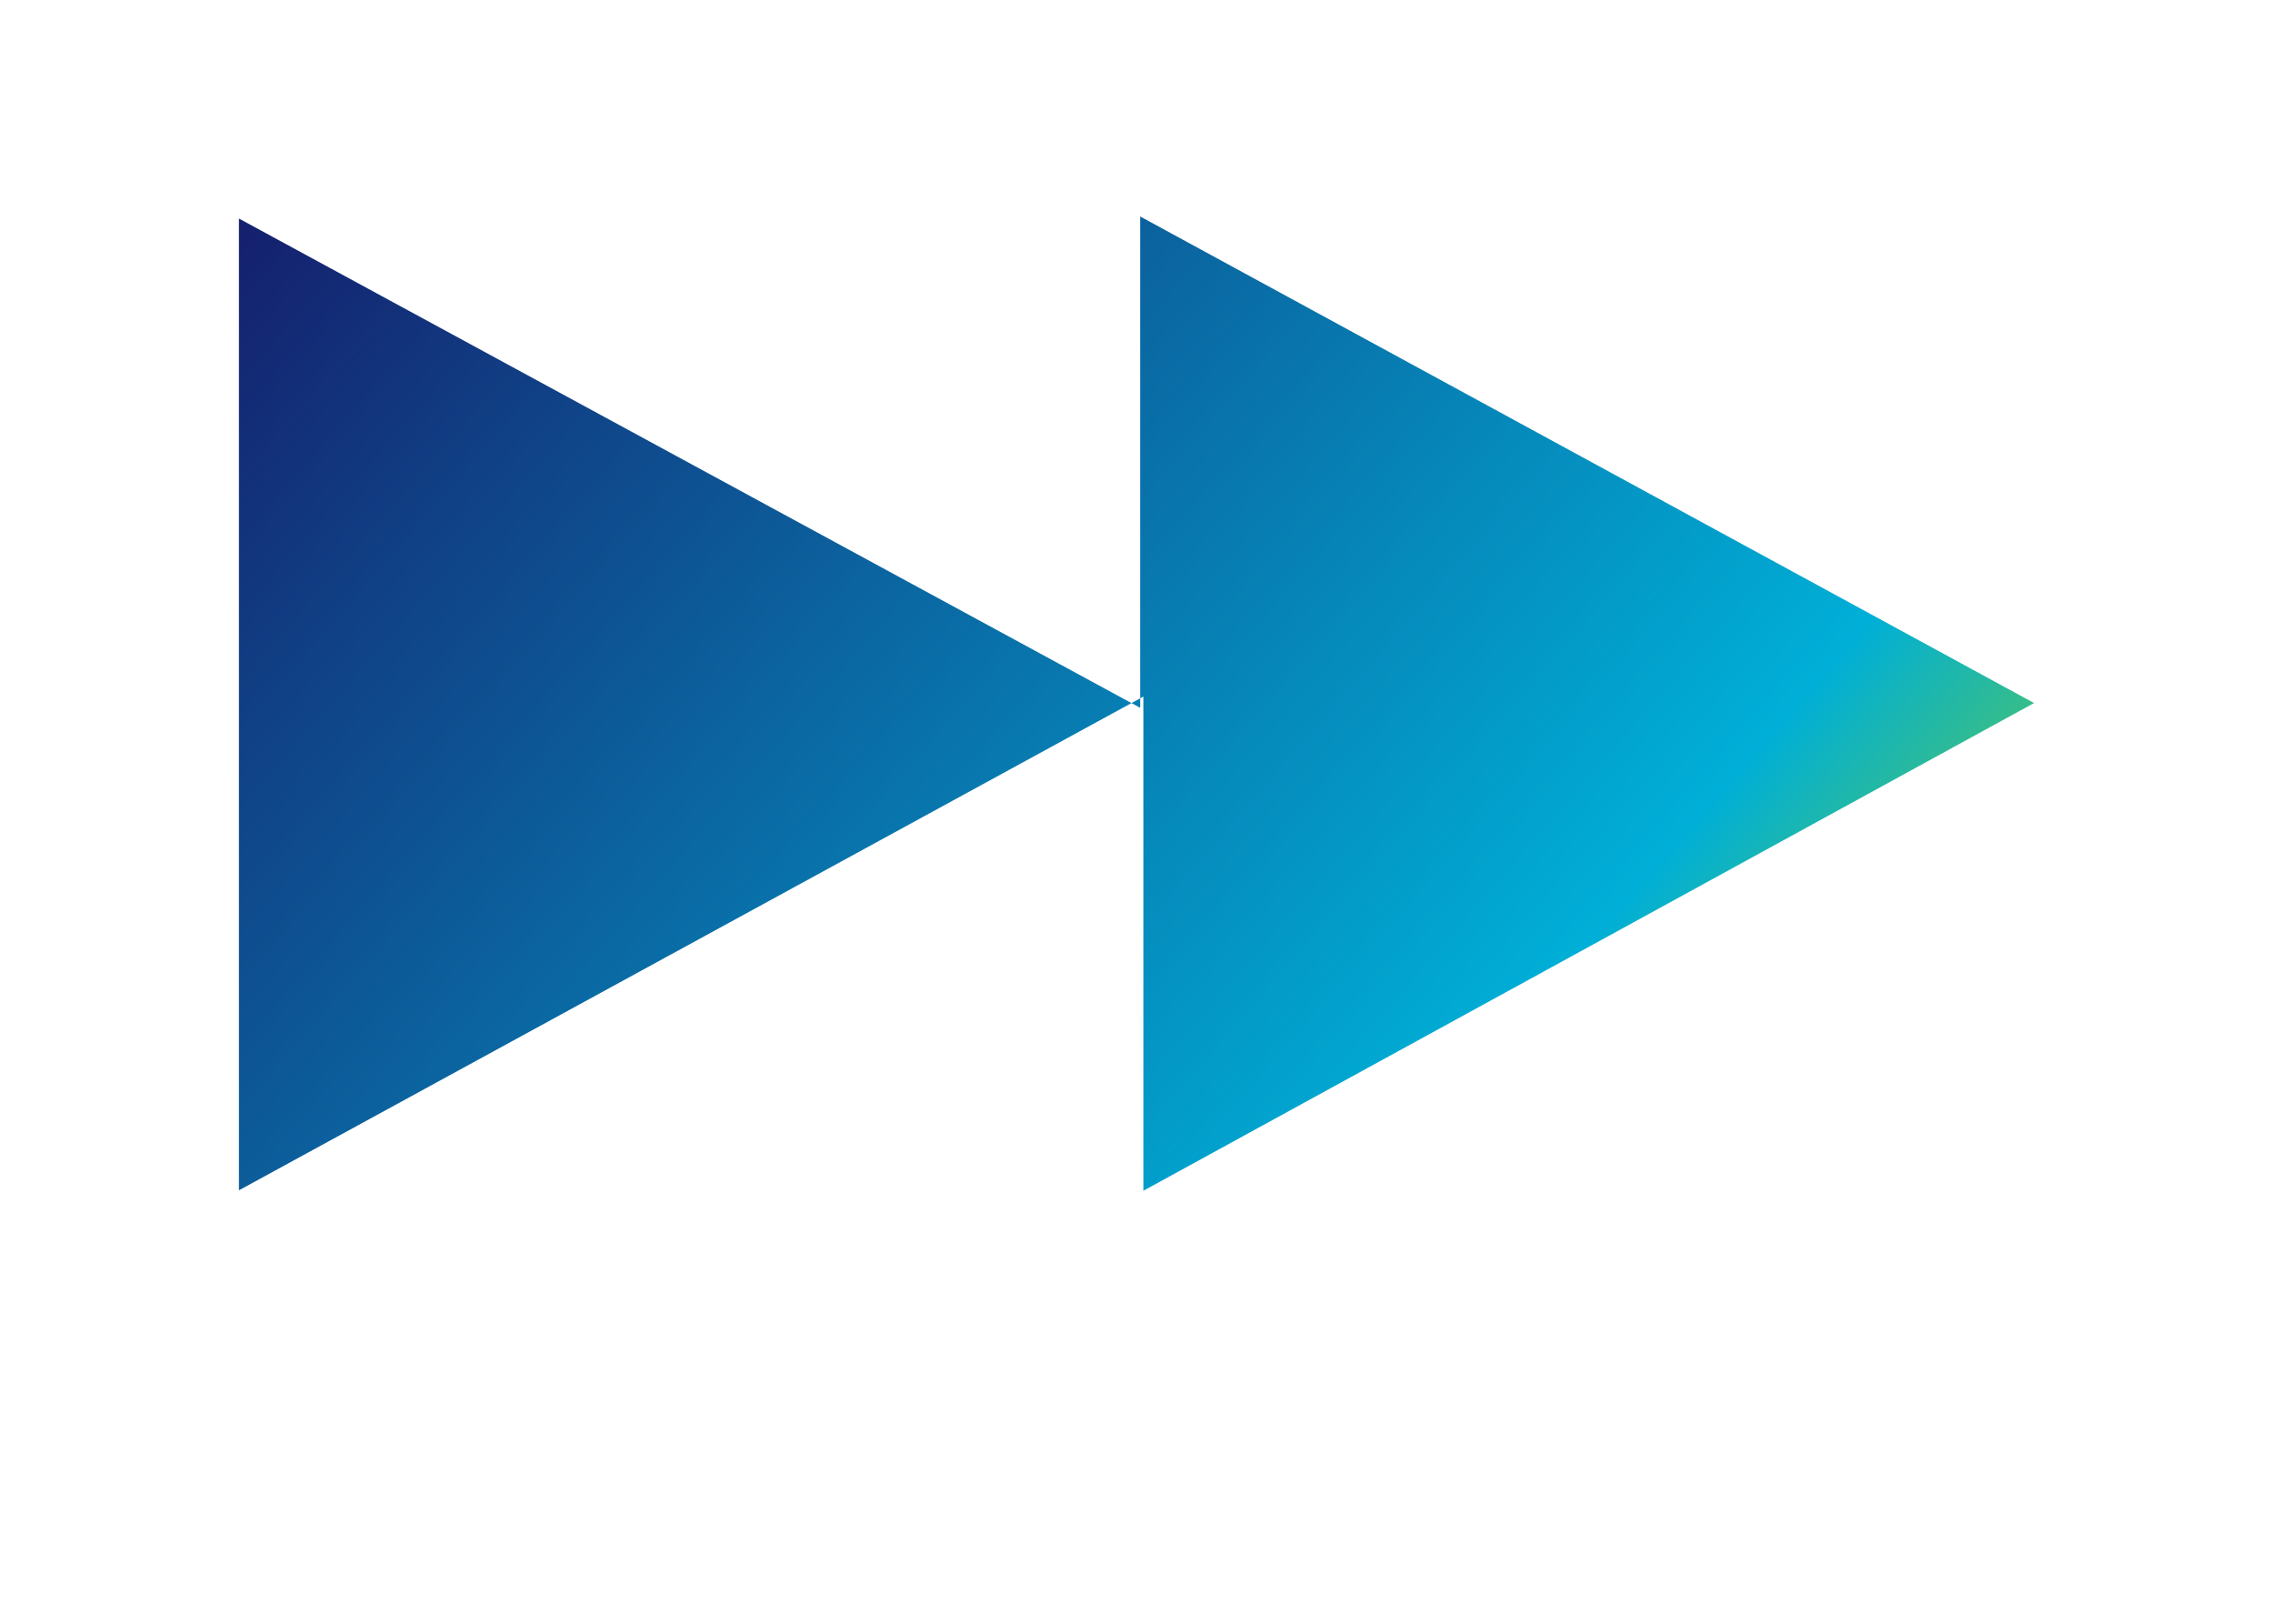 <svg width="42" height="30" viewBox="0 0 42 30" fill="none" xmlns="http://www.w3.org/2000/svg" aria-labelledby="e-fwd-icon-fwd-arrow-title e-fwd-icon-fwd-arrow-desc">
    <title id="e-fwd-icon-fwd-arrow-title">Forward Arrow icon</title>
    <desc id="e-fwd-icon-fwd-arrow-desc">A forward-facing double arrow icon.</desc>
    <path d="M21.069 13.078V4C26.692 7.059 32.019 9.96 37.585 12.989C32.021 16.036 26.71 18.945 21.127 22V12.87C15.399 15.998 9.978 18.957 4.415 21.992V4.038C9.939 7.037 15.367 9.982 21.069 13.078Z" fill="url(#paint0_linear_1325_76391)"/>
    <defs>
        <linearGradient id="paint0_linear_1325_76391" x1="6.673" y1="1.404" x2="34.468" y2="25.584" gradientUnits="userSpaceOnUse">
            <stop stop-color="#151F6D"/>
            <stop offset="0.75" stop-color="#00AFD7"/>
            <stop offset="1" stop-color="#97D700"/>
        </linearGradient>
    </defs>
</svg>
